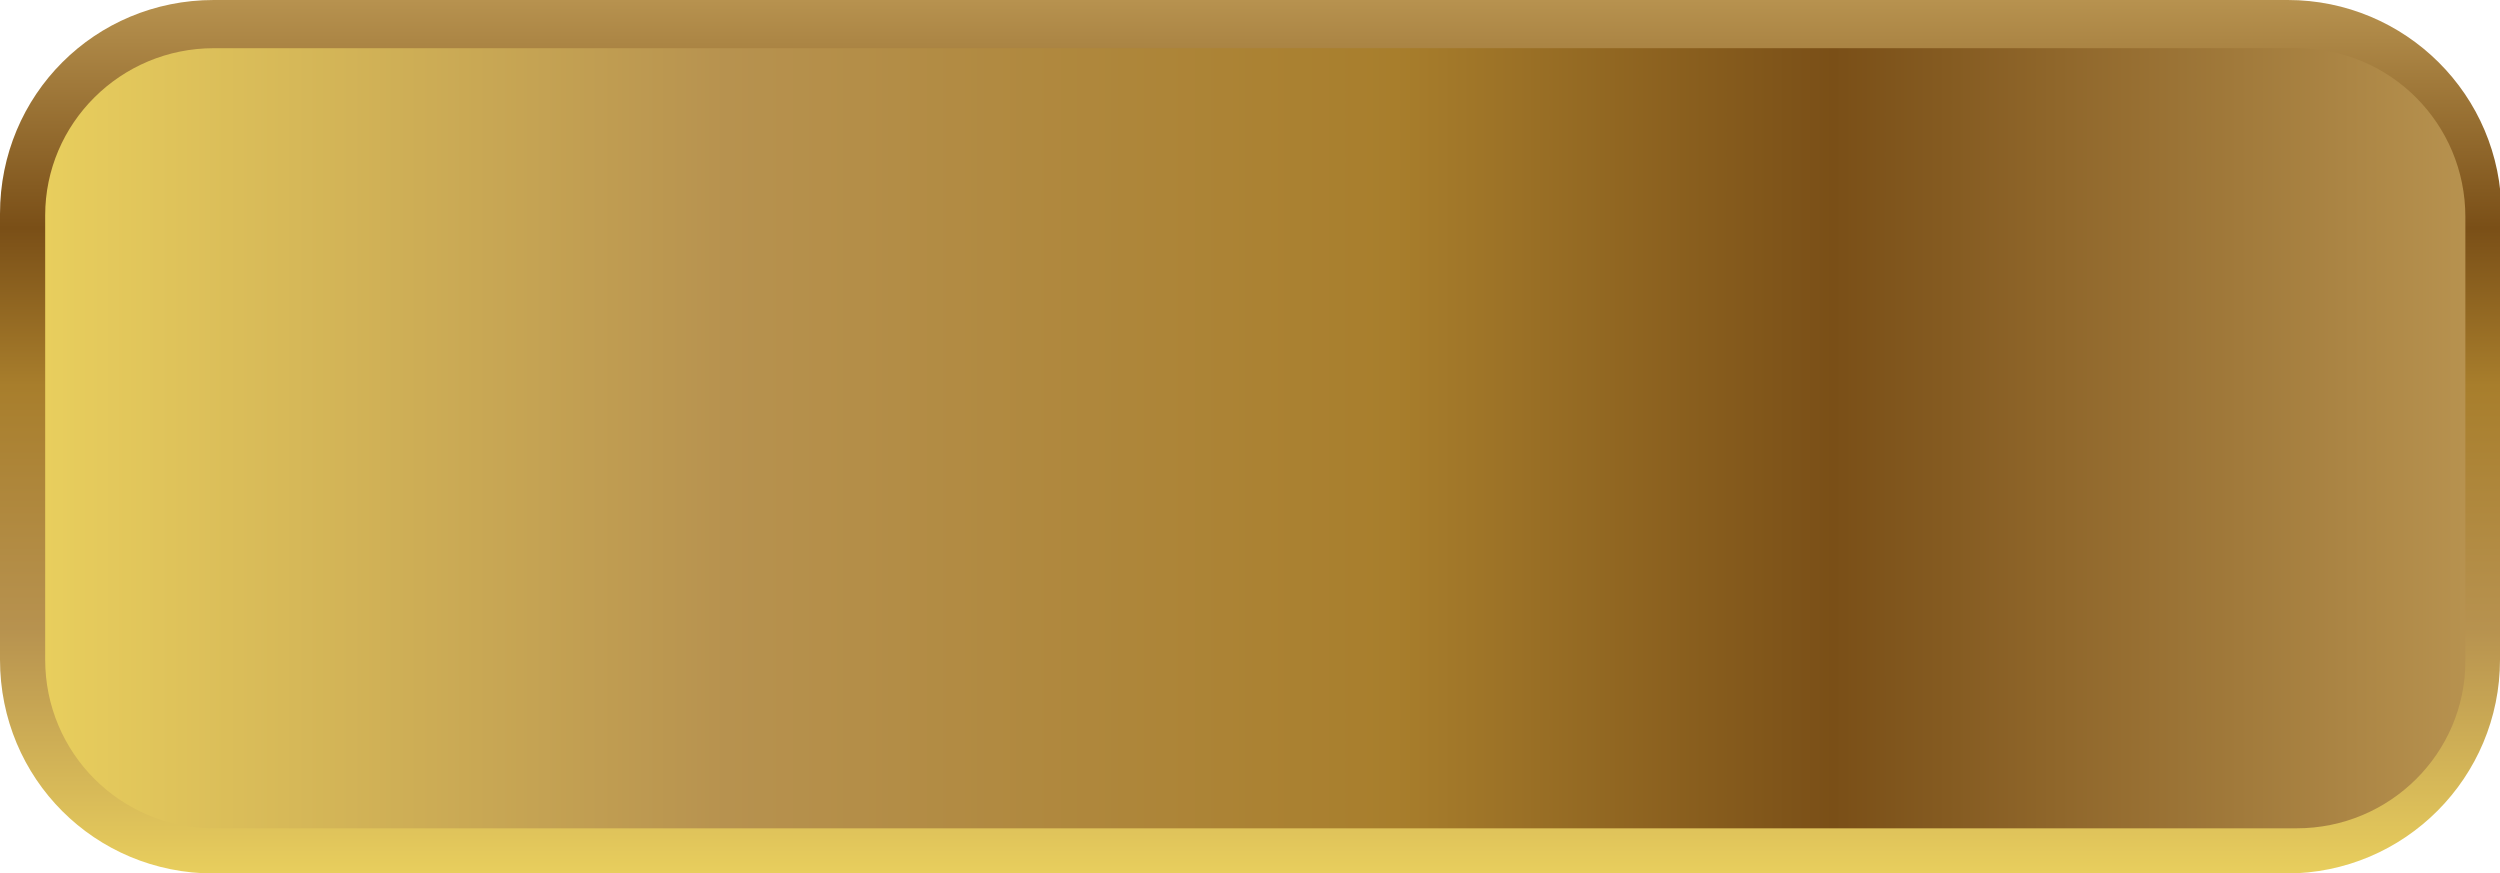 <?xml version="1.0" encoding="UTF-8"?> <svg xmlns="http://www.w3.org/2000/svg" xmlns:xlink="http://www.w3.org/1999/xlink" version="1.1" x="0px" y="0px" viewBox="0 0 166 58" style="enable-background:new 0 0 166 58;" xml:space="preserve"> <style type="text/css"> .st0{display:none;} .st1{display:inline;fill:#012E35;} .st2{display:inline;fill:url(#XMLID_00000016768589250981027650000016017004758420955016_);} .st3{display:inline;fill:url(#XMLID_00000042721241947597592940000008908114688707456392_);} .st4{display:inline;fill:url(#XMLID_00000018215539919327586510000015700962308228339884_);} .st5{display:inline;fill:url(#XMLID_00000160158083197188809720000001097254020853716156_);} .st6{display:inline;fill:url(#XMLID_00000099626072945081073700000001177998092233478079_);} .st7{display:inline;fill:url(#XMLID_00000033364868359618032480000008865222532845705345_);} .st8{fill:url(#XMLID_00000089558211262654861300000006499916531449778049_);} .st9{fill:url(#XMLID_00000170255197683460306920000013010869135961920900_);} .st10{display:inline;fill:url(#XMLID_00000039101835366424371980000000170472144546338989_);} .st11{display:inline;fill:url(#XMLID_00000169547266867182907510000004784097475058210730_);} .st12{display:inline;fill:url(#XMLID_00000124871593287223387840000017145280545089633467_);} .st13{display:inline;fill:url(#XMLID_00000106144724202506443430000007185621146599273882_);} .st14{display:inline;fill:url(#XMLID_00000170964443379338714580000013727763282082215851_);} .st15{display:inline;fill:url(#XMLID_00000129179617758053237370000002880172889116208806_);} .st16{display:inline;fill:url(#XMLID_00000062184424546183933810000015525765524377776776_);} .st17{display:inline;fill:url(#XMLID_00000129201974890067830260000003285443673821285819_);} .st18{display:inline;} .st19{fill:url(#SVGID_1_);} .st20{fill:url(#SVGID_00000072996846709572813570000007668070271795297963_);} .st21{fill:url(#SVGID_00000072988574060051464240000003451970462412743592_);} .st22{fill:url(#SVGID_00000040538394669492584250000006084703366589453491_);} .st23{fill:url(#SVGID_00000070097352555884166180000005448509770523243709_);} .st24{fill:url(#SVGID_00000177442554373390491250000002712744594556491923_);} .st25{fill:url(#SVGID_00000113319521999229513250000010824496422676570512_);} .st26{fill:url(#SVGID_00000156573859699956006220000005357585575452900248_);} .st27{fill:url(#SVGID_00000019646232981289039260000012653303395407723420_);} .st28{fill:url(#SVGID_00000052082405416854760870000011090213620514615735_);} .st29{fill:url(#SVGID_00000005961366463566025720000007349920390668004509_);} .st30{fill:url(#SVGID_00000106117622501045899670000008481935266750685090_);} .st31{fill:url(#SVGID_00000008857117638523751450000009261255090242798763_);} .st32{fill:url(#SVGID_00000176745378701892864460000015410064556436309165_);} .st33{fill:url(#SVGID_00000161629548626697888080000010201437213706923182_);} .st34{fill:url(#SVGID_00000173123952136463069860000005727309313053772218_);} .st35{fill:url(#SVGID_00000083777549973012625610000000778853371557404841_);} .st36{fill:url(#SVGID_00000173123559484865808360000006646202736114391207_);} .st37{fill:url(#SVGID_00000086667793516525433900000011307732705811541380_);} .st38{fill:url(#SVGID_00000057131716207078147850000012349070976436253839_);} .st39{fill:url(#SVGID_00000103983407937588486220000009990040208270139813_);} .st40{fill:url(#SVGID_00000063623271144360938260000006914424389404001186_);} .st41{fill:url(#SVGID_00000173856601074450173410000007690233305172614303_);} .st42{fill:url(#SVGID_00000169518907961662469030000009666413492143889303_);} .st43{fill:#A5B7C6;} </style> <g id="BACKGROUND" class="st0"> <rect id="XMLID_1_" x="-280" y="-172" class="st1" width="500" height="500"></rect> </g> <g id="OBJECTS"> <g class="st0"> <linearGradient id="XMLID_00000176043533260317484070000013476254369373824643_" gradientUnits="userSpaceOnUse" x1="-143" y1="-37" x2="-143" y2="-95"> <stop offset="0" style="stop-color:#FFEA92"></stop> <stop offset="0.513" style="stop-color:#E8CE5D"></stop> <stop offset="0.513" style="stop-color:#FFEA92"></stop> <stop offset="1" style="stop-color:#8E601C"></stop> </linearGradient> <path id="XMLID_31_" style="display:inline;fill:url(#XMLID_00000176043533260317484070000013476254369373824643_);" d="M-60-51.2 c0,7.8-6.3,14.2-14.2,14.2h-137.7c-7.8,0-14.2-6.3-14.2-14.2v-29.7c0-7.8,6.3-14.2,14.2-14.2h137.7c7.8,0,14.2,6.3,14.2,14.2 V-51.2z"></path> <linearGradient id="XMLID_00000101074612955260782600000001045707295170739082_" gradientUnits="userSpaceOnUse" x1="-222.974" y1="-65.926" x2="-62.31" y2="-65.926"> <stop offset="0" style="stop-color:#FFEA92"></stop> <stop offset="0.513" style="stop-color:#E8CE5D"></stop> <stop offset="0.513" style="stop-color:#FFEA92"></stop> <stop offset="1" style="stop-color:#8E601C"></stop> </linearGradient> <path id="XMLID_3_" style="display:inline;fill:url(#XMLID_00000101074612955260782600000001045707295170739082_);" d="M-73.5-40 h-138.3c-6.2,0-11.2-5-11.2-11.2v-29.5c0-6.2,5-11.2,11.2-11.2h138.3c6.2,0,11.2,5,11.2,11.2v29.5C-62.3-45-67.3-40-73.5-40z"></path> </g> <g class="st0"> <linearGradient id="XMLID_00000052105914656880529910000002636637886775394235_" gradientUnits="userSpaceOnUse" x1="83" y1="-37" x2="83" y2="-95"> <stop offset="0" style="stop-color:#FFEA92"></stop> <stop offset="0.281" style="stop-color:#B7924F"></stop> <stop offset="0.739" style="stop-color:#FFEA92"></stop> <stop offset="1" style="stop-color:#FFF083"></stop> </linearGradient> <path id="XMLID_86_" style="display:inline;fill:url(#XMLID_00000052105914656880529910000002636637886775394235_);" d="M166-51.2 c0,7.8-6.3,14.2-14.2,14.2H14.2C6.3-37,0-43.3,0-51.2v-29.7C0-88.7,6.3-95,14.2-95h137.7c7.8,0,14.2,6.3,14.2,14.2V-51.2z"></path> <linearGradient id="XMLID_00000163755836090268800890000013541502880976683408_" gradientUnits="userSpaceOnUse" x1="3.026" y1="-65.926" x2="163.69" y2="-65.926"> <stop offset="0" style="stop-color:#FFEA92"></stop> <stop offset="0.281" style="stop-color:#B7924F"></stop> <stop offset="0.739" style="stop-color:#FFEA92"></stop> <stop offset="1" style="stop-color:#FFF083"></stop> </linearGradient> <path id="XMLID_82_" style="display:inline;fill:url(#XMLID_00000163755836090268800890000013541502880976683408_);" d="M152.5-40 H14.2C8-40,3-45,3-51.2v-29.5c0-6.2,5-11.2,11.2-11.2h138.3c6.2,0,11.2,5,11.2,11.2v29.5C163.7-45,158.7-40,152.5-40z"></path> </g> <g class="st0"> <linearGradient id="XMLID_00000004525842121156185030000007827483079234414722_" gradientUnits="userSpaceOnUse" x1="-143" y1="58" x2="-143" y2="9.094947e-13"> <stop offset="0" style="stop-color:#F4CC21"></stop> <stop offset="0.513" style="stop-color:#A87E2C"></stop> <stop offset="0.518" style="stop-color:#FFEA92"></stop> <stop offset="1" style="stop-color:#D8A73A"></stop> </linearGradient> <path id="XMLID_90_" style="display:inline;fill:url(#XMLID_00000004525842121156185030000007827483079234414722_);" d="M-60,43.8 c0,7.8-6.3,14.2-14.2,14.2h-137.7c-7.8,0-14.2-6.3-14.2-14.2V14.2c0-7.8,6.3-14.2,14.2-14.2h137.7C-66.3,0-60,6.3-60,14.2V43.8z"></path> <linearGradient id="XMLID_00000035511180530676905060000014452418415194866066_" gradientUnits="userSpaceOnUse" x1="-222.974" y1="29.074" x2="-62.31" y2="29.074"> <stop offset="0" style="stop-color:#F4CC21"></stop> <stop offset="0.513" style="stop-color:#A87E2C"></stop> <stop offset="0.518" style="stop-color:#FFEA92"></stop> <stop offset="1" style="stop-color:#D8A73A"></stop> </linearGradient> <path id="XMLID_89_" style="display:inline;fill:url(#XMLID_00000035511180530676905060000014452418415194866066_);" d="M-73.5,55 h-138.3c-6.2,0-11.2-5-11.2-11.2V14.3c0-6.2,5-11.2,11.2-11.2h138.3c6.2,0,11.2,5,11.2,11.2v29.5C-62.3,50-67.3,55-73.5,55z"></path> </g> <g> <linearGradient id="XMLID_00000176032495688347037440000010911634094707923886_" gradientUnits="userSpaceOnUse" x1="83" y1="58" x2="83" y2="9.094947e-13"> <stop offset="0" style="stop-color:#E8CE5D"></stop> <stop offset="0.281" style="stop-color:#B7924F"></stop> <stop offset="0.558" style="stop-color:#A87E2C"></stop> <stop offset="0.739" style="stop-color:#7A4F17"></stop> <stop offset="1" style="stop-color:#B7924F"></stop> </linearGradient> <path id="XMLID_88_" style="fill:url(#XMLID_00000176032495688347037440000010911634094707923886_);" d="M166,43.8 c0,7.8-6.3,14.2-14.2,14.2H14.2C6.3,58,0,51.7,0,43.8V14.2C0,6.3,6.3,0,14.2,0h137.7c7.8,0,14.2,6.3,14.2,14.2V43.8z"></path> <linearGradient id="XMLID_00000042699701743217551440000004830930500320851099_" gradientUnits="userSpaceOnUse" x1="3.026" y1="29.074" x2="163.69" y2="29.074"> <stop offset="0" style="stop-color:#E8CE5D"></stop> <stop offset="0.281" style="stop-color:#B7924F"></stop> <stop offset="0.558" style="stop-color:#A87E2C"></stop> <stop offset="0.739" style="stop-color:#7A4F17"></stop> <stop offset="1" style="stop-color:#B7924F"></stop> </linearGradient> <path id="XMLID_87_" style="fill:url(#XMLID_00000042699701743217551440000004830930500320851099_);" d="M152.5,55H14.2 C8,55,3,50,3,43.8V14.3C3,8.2,8,3.2,14.2,3.2h138.3c6.2,0,11.2,5,11.2,11.2v29.5C163.7,50,158.7,55,152.5,55z"></path> </g> <g class="st0"> <linearGradient id="XMLID_00000083786118163410177530000017152069225577168812_" gradientUnits="userSpaceOnUse" x1="-143" y1="153" x2="-143" y2="95"> <stop offset="0" style="stop-color:#FFC480"></stop> <stop offset="0.513" style="stop-color:#D8A73A"></stop> <stop offset="0.513" style="stop-color:#FFEA92"></stop> <stop offset="1" style="stop-color:#F4EAC1"></stop> </linearGradient> <path id="XMLID_94_" style="display:inline;fill:url(#XMLID_00000083786118163410177530000017152069225577168812_);" d=" M-60,138.8c0,7.8-6.3,14.2-14.2,14.2h-137.7c-7.8,0-14.2-6.3-14.2-14.2v-29.7c0-7.8,6.3-14.2,14.2-14.2h137.7 c7.8,0,14.2,6.3,14.2,14.2V138.8z"></path> <linearGradient id="XMLID_00000114767277944889322280000006834457876216219544_" gradientUnits="userSpaceOnUse" x1="-222.974" y1="124.074" x2="-62.31" y2="124.074"> <stop offset="0" style="stop-color:#FFC480"></stop> <stop offset="0.513" style="stop-color:#D8A73A"></stop> <stop offset="0.513" style="stop-color:#FFEA92"></stop> <stop offset="1" style="stop-color:#F4EAC1"></stop> </linearGradient> <path id="XMLID_93_" style="display:inline;fill:url(#XMLID_00000114767277944889322280000006834457876216219544_);" d=" M-73.5,150h-138.3c-6.2,0-11.2-5-11.2-11.2v-29.5c0-6.2,5-11.2,11.2-11.2h138.3c6.2,0,11.2,5,11.2,11.2v29.5 C-62.3,145-67.3,150-73.5,150z"></path> </g> <g class="st0"> <linearGradient id="XMLID_00000175306908734541150600000004405122407332707982_" gradientUnits="userSpaceOnUse" x1="83" y1="153" x2="83" y2="95"> <stop offset="0" style="stop-color:#FFF083"></stop> <stop offset="0.251" style="stop-color:#FFEA92"></stop> <stop offset="0.417" style="stop-color:#FFEA92"></stop> <stop offset="0.558" style="stop-color:#E8CE5D"></stop> <stop offset="0.739" style="stop-color:#FFAC48"></stop> <stop offset="1" style="stop-color:#B7924F"></stop> </linearGradient> <path id="XMLID_92_" style="display:inline;fill:url(#XMLID_00000175306908734541150600000004405122407332707982_);" d=" M166,138.8c0,7.8-6.3,14.2-14.2,14.2H14.2C6.3,153,0,146.7,0,138.8v-29.7C0,101.3,6.3,95,14.2,95h137.7c7.8,0,14.2,6.3,14.2,14.2 V138.8z"></path> <linearGradient id="XMLID_00000112609202821197439250000006830884807015361968_" gradientUnits="userSpaceOnUse" x1="3.026" y1="124.074" x2="163.69" y2="124.074"> <stop offset="0" style="stop-color:#FFF083"></stop> <stop offset="0.251" style="stop-color:#FFEA92"></stop> <stop offset="0.417" style="stop-color:#FFEA92"></stop> <stop offset="0.558" style="stop-color:#E8CE5D"></stop> <stop offset="0.739" style="stop-color:#FFAC48"></stop> <stop offset="1" style="stop-color:#B7924F"></stop> </linearGradient> <path id="XMLID_91_" style="display:inline;fill:url(#XMLID_00000112609202821197439250000006830884807015361968_);" d=" M152.5,150H14.2C8,150,3,145,3,138.8v-29.5c0-6.2,5-11.2,11.2-11.2h138.3c6.2,0,11.2,5,11.2,11.2v29.5 C163.7,145,158.7,150,152.5,150z"></path> </g> <g class="st0"> <linearGradient id="XMLID_00000136413067166906653470000011556305591334559144_" gradientUnits="userSpaceOnUse" x1="-143" y1="248" x2="-143" y2="190"> <stop offset="0" style="stop-color:#FFAC48"></stop> <stop offset="0.437" style="stop-color:#CCB34C"></stop> <stop offset="0.734" style="stop-color:#FFEA92"></stop> <stop offset="1" style="stop-color:#8E601C"></stop> </linearGradient> <path id="XMLID_150_" style="display:inline;fill:url(#XMLID_00000136413067166906653470000011556305591334559144_);" d=" M-60,233.8c0,7.8-6.3,14.2-14.2,14.2h-137.7c-7.8,0-14.2-6.3-14.2-14.2v-29.7c0-7.8,6.3-14.2,14.2-14.2h137.7 c7.8,0,14.2,6.3,14.2,14.2V233.8z"></path> <linearGradient id="XMLID_00000070076070031514423820000002292692293899152283_" gradientUnits="userSpaceOnUse" x1="-222.974" y1="219.074" x2="-62.31" y2="219.074"> <stop offset="0" style="stop-color:#FFAC48"></stop> <stop offset="0.437" style="stop-color:#CCB34C"></stop> <stop offset="0.734" style="stop-color:#FFEA92"></stop> <stop offset="1" style="stop-color:#8E601C"></stop> </linearGradient> <path id="XMLID_110_" style="display:inline;fill:url(#XMLID_00000070076070031514423820000002292692293899152283_);" d=" M-73.5,245h-138.3c-6.2,0-11.2-5-11.2-11.2v-29.5c0-6.2,5-11.2,11.2-11.2h138.3c6.2,0,11.2,5,11.2,11.2v29.5 C-62.3,240-67.3,245-73.5,245z"></path> </g> <g class="st0"> <linearGradient id="XMLID_00000052823524233094571480000001749616862097094035_" gradientUnits="userSpaceOnUse" x1="83" y1="248" x2="83" y2="190"> <stop offset="0" style="stop-color:#FFAC48"></stop> <stop offset="0.251" style="stop-color:#FFEA92"></stop> <stop offset="0.417" style="stop-color:#B7924F"></stop> <stop offset="0.874" style="stop-color:#8E601C"></stop> <stop offset="1" style="stop-color:#E8CE5D"></stop> </linearGradient> <path id="XMLID_104_" style="display:inline;fill:url(#XMLID_00000052823524233094571480000001749616862097094035_);" d=" M166,233.8c0,7.8-6.3,14.2-14.2,14.2H14.2C6.3,248,0,241.7,0,233.8v-29.7c0-7.8,6.3-14.2,14.2-14.2h137.7 c7.8,0,14.2,6.3,14.2,14.2V233.8z"></path> <linearGradient id="XMLID_00000158026348132642486030000007965096920179837103_" gradientUnits="userSpaceOnUse" x1="3.026" y1="219.074" x2="163.69" y2="219.074"> <stop offset="0" style="stop-color:#FFAC48"></stop> <stop offset="0.251" style="stop-color:#FFEA92"></stop> <stop offset="0.417" style="stop-color:#B7924F"></stop> <stop offset="0.874" style="stop-color:#8E601C"></stop> <stop offset="1" style="stop-color:#E8CE5D"></stop> </linearGradient> <path id="XMLID_95_" style="display:inline;fill:url(#XMLID_00000158026348132642486030000007965096920179837103_);" d=" M152.5,245H14.2C8,245,3,240,3,233.8v-29.5c0-6.2,5-11.2,11.2-11.2h138.3c6.2,0,11.2,5,11.2,11.2v29.5 C163.7,240,158.7,245,152.5,245z"></path> </g> <g id="XMLID_39_" class="st0"> <g class="st18"> <linearGradient id="SVGID_1_" gradientUnits="userSpaceOnUse" x1="-164.533" y1="-136.792" x2="105.081" y2="-136.792"> <stop offset="0" style="stop-color:#FFEA92"></stop> <stop offset="0.332" style="stop-color:#FFEA92"></stop> <stop offset="0.688" style="stop-color:#EDC46E"></stop> <stop offset="0.965" style="stop-color:#FFFFA5"></stop> </linearGradient> <path class="st19" d="M-159.8-127.9c-1.2,0-2.1-0.2-2.8-0.7c-0.7-0.5-1.2-1.2-1.5-2.1c-0.3-0.9-0.4-1.9-0.4-3.1v-5.8 c0-1.2,0.2-2.3,0.5-3.2c0.3-0.9,0.9-1.6,1.6-2.1c0.8-0.5,1.8-0.7,3.1-0.7c1.3,0,2.3,0.2,3,0.6c0.7,0.4,1.3,1,1.6,1.8 c0.3,0.8,0.5,1.6,0.5,2.6v1.1h-3.7v-1.4c0-0.4,0-0.7-0.1-1c0-0.3-0.2-0.6-0.3-0.8s-0.5-0.3-0.9-0.3c-0.4,0-0.7,0.1-0.9,0.3 c-0.2,0.2-0.3,0.5-0.4,0.8c-0.1,0.3-0.1,0.7-0.1,1v8c0,0.4,0,0.7,0.1,1.1c0.1,0.3,0.2,0.6,0.4,0.8s0.5,0.3,0.9,0.3 c0.4,0,0.7-0.1,0.9-0.3c0.2-0.2,0.4-0.5,0.4-0.8c0.1-0.3,0.1-0.7,0.1-1.1v-2h-1.6v-2.2h5v9h-2.5l-0.2-1.4c-0.2,0.5-0.6,0.9-1,1.2 C-158.4-128.1-159-127.9-159.8-127.9z"></path> <linearGradient id="SVGID_00000103227027660426016390000007565843565028397460_" gradientUnits="userSpaceOnUse" x1="-164.533" y1="-136.792" x2="105.081" y2="-136.792"> <stop offset="0" style="stop-color:#FFEA92"></stop> <stop offset="0.332" style="stop-color:#FFEA92"></stop> <stop offset="0.688" style="stop-color:#EDC46E"></stop> <stop offset="0.965" style="stop-color:#FFFFA5"></stop> </linearGradient> <path style="fill:url(#SVGID_00000103227027660426016390000007565843565028397460_);" d="M-146.9-127.9c-1.3,0-2.3-0.2-3.1-0.7 c-0.8-0.5-1.3-1.1-1.6-2c-0.3-0.9-0.5-1.9-0.5-3.1v-6.4c0-1.2,0.2-2.2,0.5-3.1c0.3-0.8,0.9-1.5,1.6-1.9c0.8-0.4,1.8-0.7,3.1-0.7 c1.3,0,2.3,0.2,3.1,0.7s1.3,1.1,1.6,1.9c0.3,0.8,0.5,1.9,0.5,3.1v6.4c0,1.2-0.2,2.2-0.5,3.1c-0.3,0.9-0.9,1.5-1.6,2 C-144.6-128.1-145.6-127.9-146.9-127.9z M-146.9-130.6c0.4,0,0.7-0.1,0.9-0.3c0.2-0.2,0.3-0.5,0.4-0.8c0.1-0.3,0.1-0.6,0.1-1 v-8.3c0-0.3,0-0.7-0.1-1c-0.1-0.3-0.2-0.6-0.4-0.8s-0.5-0.3-0.9-0.3c-0.4,0-0.6,0.1-0.8,0.3c-0.2,0.2-0.3,0.5-0.4,0.8 c-0.1,0.3-0.1,0.6-0.1,1v8.3c0,0.3,0,0.6,0.1,1c0,0.3,0.2,0.6,0.3,0.8C-147.6-130.7-147.3-130.6-146.9-130.6z"></path> <linearGradient id="SVGID_00000174569338655236159040000006080675130696858270_" gradientUnits="userSpaceOnUse" x1="-164.533" y1="-136.792" x2="105.081" y2="-136.792"> <stop offset="0" style="stop-color:#FFEA92"></stop> <stop offset="0.332" style="stop-color:#FFEA92"></stop> <stop offset="0.688" style="stop-color:#EDC46E"></stop> <stop offset="0.965" style="stop-color:#FFFFA5"></stop> </linearGradient> <path style="fill:url(#SVGID_00000174569338655236159040000006080675130696858270_);" d="M-139.3-128.1v-17.3h3.8v14.7h4v2.6 H-139.3z"></path> <linearGradient id="SVGID_00000021840517152128878800000008303656308114959002_" gradientUnits="userSpaceOnUse" x1="-164.533" y1="-136.792" x2="105.081" y2="-136.792"> <stop offset="0" style="stop-color:#FFEA92"></stop> <stop offset="0.332" style="stop-color:#FFEA92"></stop> <stop offset="0.688" style="stop-color:#EDC46E"></stop> <stop offset="0.965" style="stop-color:#FFFFA5"></stop> </linearGradient> <path style="fill:url(#SVGID_00000021840517152128878800000008303656308114959002_);" d="M-129.9-128.1v-17.3h4.4 c1.5,0,2.7,0.2,3.5,0.6s1.4,1,1.8,1.8c0.3,0.8,0.5,1.8,0.5,3.1v6.3c0,1.3-0.2,2.4-0.5,3.2c-0.3,0.8-0.9,1.4-1.8,1.8 c-0.8,0.4-2,0.6-3.5,0.6H-129.9z M-126-130.8h0.6c0.6,0,1-0.1,1.3-0.3c0.3-0.2,0.4-0.4,0.5-0.8c0.1-0.3,0.1-0.8,0.1-1.3v-7.5 c0-0.5,0-0.9-0.1-1.2c-0.1-0.3-0.2-0.5-0.5-0.7c-0.3-0.1-0.7-0.2-1.2-0.2h-0.6V-130.8z"></path> <linearGradient id="SVGID_00000106827462088813235200000014465177510000620928_" gradientUnits="userSpaceOnUse" x1="-164.533" y1="-136.792" x2="105.081" y2="-136.792"> <stop offset="0" style="stop-color:#FFEA92"></stop> <stop offset="0.332" style="stop-color:#FFEA92"></stop> <stop offset="0.688" style="stop-color:#EDC46E"></stop> <stop offset="0.965" style="stop-color:#FFFFA5"></stop> </linearGradient> <path style="fill:url(#SVGID_00000106827462088813235200000014465177510000620928_);" d="M-117.4-128.1v-17.3h7.8v2.6h-4v4.3h3 v2.6h-3v5.2h4v2.6H-117.4z"></path> <linearGradient id="SVGID_00000145746669364483556780000003959942462046783381_" gradientUnits="userSpaceOnUse" x1="-164.533" y1="-136.792" x2="105.081" y2="-136.792"> <stop offset="0" style="stop-color:#FFEA92"></stop> <stop offset="0.332" style="stop-color:#FFEA92"></stop> <stop offset="0.688" style="stop-color:#EDC46E"></stop> <stop offset="0.965" style="stop-color:#FFFFA5"></stop> </linearGradient> <path style="fill:url(#SVGID_00000145746669364483556780000003959942462046783381_);" d="M-107.8-128.1v-17.3h2.7l3.5,8.3v-8.3 h3.2v17.3h-2.6l-3.5-9v9H-107.8z"></path> <linearGradient id="SVGID_00000155858098256512511890000010942704358735913112_" gradientUnits="userSpaceOnUse" x1="-164.533" y1="-136.792" x2="105.081" y2="-136.792"> <stop offset="0" style="stop-color:#FFEA92"></stop> <stop offset="0.332" style="stop-color:#FFEA92"></stop> <stop offset="0.688" style="stop-color:#EDC46E"></stop> <stop offset="0.965" style="stop-color:#FFFFA5"></stop> </linearGradient> <path style="fill:url(#SVGID_00000155858098256512511890000010942704358735913112_);" d="M-85.8-127.9c-1.2,0-2.1-0.2-2.8-0.7 c-0.7-0.5-1.2-1.2-1.5-2.1c-0.3-0.9-0.4-1.9-0.4-3.1v-5.8c0-1.2,0.2-2.3,0.5-3.2c0.3-0.9,0.9-1.6,1.6-2.1 c0.8-0.5,1.8-0.7,3.1-0.7c1.3,0,2.3,0.2,3,0.6c0.7,0.4,1.3,1,1.6,1.8c0.3,0.8,0.5,1.6,0.5,2.6v1.1h-3.7v-1.4c0-0.4,0-0.7-0.1-1 c0-0.3-0.2-0.6-0.3-0.8s-0.5-0.3-0.9-0.3c-0.4,0-0.7,0.1-0.9,0.3c-0.2,0.2-0.3,0.5-0.4,0.8c-0.1,0.3-0.1,0.7-0.1,1v8 c0,0.4,0,0.7,0.1,1.1c0.1,0.3,0.2,0.6,0.4,0.8s0.5,0.3,0.9,0.3c0.4,0,0.7-0.1,0.9-0.3c0.2-0.2,0.4-0.5,0.4-0.8 c0.1-0.3,0.1-0.7,0.1-1.1v-2h-1.6v-2.2h5v9h-2.5l-0.2-1.4c-0.2,0.5-0.6,0.9-1,1.2C-84.5-128.1-85.1-127.9-85.8-127.9z"></path> <linearGradient id="SVGID_00000103957691451022372000000004293547562197974688_" gradientUnits="userSpaceOnUse" x1="-164.533" y1="-136.792" x2="105.081" y2="-136.792"> <stop offset="0" style="stop-color:#FFEA92"></stop> <stop offset="0.332" style="stop-color:#FFEA92"></stop> <stop offset="0.688" style="stop-color:#EDC46E"></stop> <stop offset="0.965" style="stop-color:#FFFFA5"></stop> </linearGradient> <path style="fill:url(#SVGID_00000103957691451022372000000004293547562197974688_);" d="M-77.9-128.1v-17.3h4.8 c1.2,0,2.2,0.1,3,0.4c0.9,0.3,1.5,0.7,2,1.4c0.5,0.7,0.7,1.6,0.7,2.8c0,0.7-0.1,1.3-0.2,1.9c-0.1,0.6-0.3,1-0.6,1.4 c-0.3,0.4-0.7,0.7-1.3,1l2.4,8.4h-4l-1.9-7.8h-1.1v7.8H-77.9z M-74.1-138.1h1.1c0.5,0,1-0.1,1.3-0.3c0.3-0.2,0.5-0.5,0.6-0.8 c0.1-0.4,0.2-0.8,0.2-1.3c0-0.7-0.1-1.3-0.4-1.7s-0.8-0.6-1.5-0.6h-1.2V-138.1z"></path> <linearGradient id="SVGID_00000155142758248725438970000004958026268007117190_" gradientUnits="userSpaceOnUse" x1="-164.533" y1="-136.792" x2="105.081" y2="-136.792"> <stop offset="0" style="stop-color:#FFEA92"></stop> <stop offset="0.332" style="stop-color:#FFEA92"></stop> <stop offset="0.688" style="stop-color:#EDC46E"></stop> <stop offset="0.965" style="stop-color:#FFFFA5"></stop> </linearGradient> <path style="fill:url(#SVGID_00000155142758248725438970000004958026268007117190_);" d="M-65.9-128.1l3.3-17.3h4.4l3.2,17.3 h-3.5l-0.6-3.7h-2.5l-0.6,3.7H-65.9z M-61.4-134.1h1.8l-0.9-6.8L-61.4-134.1z"></path> <linearGradient id="SVGID_00000028300422918306453400000008621358456371087534_" gradientUnits="userSpaceOnUse" x1="-164.533" y1="-136.792" x2="105.081" y2="-136.792"> <stop offset="0" style="stop-color:#FFEA92"></stop> <stop offset="0.332" style="stop-color:#FFEA92"></stop> <stop offset="0.688" style="stop-color:#EDC46E"></stop> <stop offset="0.965" style="stop-color:#FFFFA5"></stop> </linearGradient> <path style="fill:url(#SVGID_00000028300422918306453400000008621358456371087534_);" d="M-53.3-128.1v-17.3h4.4 c1.5,0,2.7,0.2,3.5,0.6c0.8,0.4,1.4,1,1.8,1.8c0.3,0.8,0.5,1.8,0.5,3.1v6.3c0,1.3-0.2,2.4-0.5,3.2s-0.9,1.4-1.8,1.8 c-0.8,0.4-2,0.6-3.5,0.6H-53.3z M-49.5-130.8h0.6c0.6,0,1-0.1,1.3-0.3c0.3-0.2,0.4-0.4,0.5-0.8c0.1-0.3,0.1-0.8,0.1-1.3v-7.5 c0-0.5,0-0.9-0.1-1.2s-0.2-0.5-0.5-0.7c-0.3-0.1-0.7-0.2-1.2-0.2h-0.6V-130.8z"></path> <linearGradient id="SVGID_00000144299398167912180950000005584673170392379815_" gradientUnits="userSpaceOnUse" x1="-164.533" y1="-136.792" x2="105.081" y2="-136.792"> <stop offset="0" style="stop-color:#FFEA92"></stop> <stop offset="0.332" style="stop-color:#FFEA92"></stop> <stop offset="0.688" style="stop-color:#EDC46E"></stop> <stop offset="0.965" style="stop-color:#FFFFA5"></stop> </linearGradient> <path style="fill:url(#SVGID_00000144299398167912180950000005584673170392379815_);" d="M-40.8-128.1v-17.3h3.8v17.3H-40.8z"></path> <linearGradient id="SVGID_00000132076337991710119950000017987888372101399173_" gradientUnits="userSpaceOnUse" x1="-164.533" y1="-136.792" x2="105.081" y2="-136.792"> <stop offset="0" style="stop-color:#FFEA92"></stop> <stop offset="0.332" style="stop-color:#FFEA92"></stop> <stop offset="0.688" style="stop-color:#EDC46E"></stop> <stop offset="0.965" style="stop-color:#FFFFA5"></stop> </linearGradient> <path style="fill:url(#SVGID_00000132076337991710119950000017987888372101399173_);" d="M-34.4-128.1v-17.3h7.8v2.6h-4v4.3h3 v2.6h-3v5.2h4v2.6H-34.4z"></path> <linearGradient id="SVGID_00000152257370474361938990000006890144493990198169_" gradientUnits="userSpaceOnUse" x1="-164.533" y1="-136.792" x2="105.081" y2="-136.792"> <stop offset="0" style="stop-color:#FFEA92"></stop> <stop offset="0.332" style="stop-color:#FFEA92"></stop> <stop offset="0.688" style="stop-color:#EDC46E"></stop> <stop offset="0.965" style="stop-color:#FFFFA5"></stop> </linearGradient> <path style="fill:url(#SVGID_00000152257370474361938990000006890144493990198169_);" d="M-24.8-128.1v-17.3h2.7l3.5,8.3v-8.3 h3.2v17.3H-18l-3.5-9v9H-24.8z"></path> <linearGradient id="SVGID_00000172404537778294389240000014507397310034539144_" gradientUnits="userSpaceOnUse" x1="-164.533" y1="-136.792" x2="105.081" y2="-136.792"> <stop offset="0" style="stop-color:#FFEA92"></stop> <stop offset="0.332" style="stop-color:#FFEA92"></stop> <stop offset="0.688" style="stop-color:#EDC46E"></stop> <stop offset="0.965" style="stop-color:#FFFFA5"></stop> </linearGradient> <path style="fill:url(#SVGID_00000172404537778294389240000014507397310034539144_);" d="M-11.3-128.1v-14.5h-2.6v-2.8h9v2.8 h-2.6v14.5H-11.3z"></path> <linearGradient id="SVGID_00000059275593500670501770000016936115486886460558_" gradientUnits="userSpaceOnUse" x1="-164.533" y1="-136.792" x2="105.081" y2="-136.792"> <stop offset="0" style="stop-color:#FFEA92"></stop> <stop offset="0.332" style="stop-color:#FFEA92"></stop> <stop offset="0.688" style="stop-color:#EDC46E"></stop> <stop offset="0.965" style="stop-color:#FFFFA5"></stop> </linearGradient> <path style="fill:url(#SVGID_00000059275593500670501770000016936115486886460558_);" d="M7.1-127.9c-1.3,0-2.3-0.2-3.1-0.7 c-0.8-0.5-1.3-1.1-1.6-2c-0.3-0.9-0.5-1.9-0.5-3v-6.2c0-1.2,0.2-2.2,0.5-3.1c0.3-0.9,0.9-1.5,1.6-2c0.8-0.5,1.8-0.7,3.1-0.7 c1.3,0,2.3,0.2,3,0.6c0.7,0.4,1.2,1,1.5,1.8c0.3,0.8,0.4,1.6,0.4,2.6v1.5H8.4v-1.7c0-0.3,0-0.7-0.1-1c0-0.3-0.1-0.6-0.3-0.8 S7.5-143,7.1-143c-0.4,0-0.7,0.1-0.9,0.3c-0.2,0.2-0.3,0.5-0.4,0.8c0,0.3-0.1,0.7-0.1,1v8.1c0,0.4,0,0.7,0.1,1.1 c0.1,0.3,0.2,0.6,0.4,0.8s0.5,0.3,0.8,0.3c0.4,0,0.7-0.1,0.9-0.3s0.3-0.5,0.3-0.8c0-0.3,0.1-0.7,0.1-1v-1.8h3.7v1.5 c0,1-0.1,1.9-0.4,2.6c-0.3,0.8-0.8,1.4-1.5,1.8S8.4-127.9,7.1-127.9z"></path> <linearGradient id="SVGID_00000052091322565774502420000017562872524283623611_" gradientUnits="userSpaceOnUse" x1="-164.533" y1="-136.792" x2="105.081" y2="-136.792"> <stop offset="0" style="stop-color:#FFEA92"></stop> <stop offset="0.332" style="stop-color:#FFEA92"></stop> <stop offset="0.688" style="stop-color:#EDC46E"></stop> <stop offset="0.965" style="stop-color:#FFFFA5"></stop> </linearGradient> <path style="fill:url(#SVGID_00000052091322565774502420000017562872524283623611_);" d="M19.1-127.9c-1.3,0-2.3-0.2-3.1-0.7 c-0.8-0.5-1.3-1.1-1.6-2c-0.3-0.9-0.5-1.9-0.5-3.1v-6.4c0-1.2,0.2-2.2,0.5-3.1c0.3-0.8,0.9-1.5,1.6-1.9s1.8-0.7,3.1-0.7 c1.3,0,2.3,0.2,3.1,0.7c0.8,0.4,1.3,1.1,1.6,1.9c0.3,0.8,0.5,1.9,0.5,3.1v6.4c0,1.2-0.2,2.2-0.5,3.1c-0.3,0.9-0.9,1.5-1.6,2 C21.5-128.1,20.5-127.9,19.1-127.9z M19.1-130.6c0.4,0,0.7-0.1,0.9-0.3c0.2-0.2,0.3-0.5,0.4-0.8c0.1-0.3,0.1-0.6,0.1-1v-8.3 c0-0.3,0-0.7-0.1-1c-0.1-0.3-0.2-0.6-0.4-0.8s-0.5-0.3-0.9-0.3c-0.4,0-0.6,0.1-0.8,0.3c-0.2,0.2-0.3,0.5-0.4,0.8 c-0.1,0.3-0.1,0.6-0.1,1v8.3c0,0.3,0,0.6,0.1,1c0,0.3,0.2,0.6,0.3,0.8C18.5-130.7,18.7-130.6,19.1-130.6z"></path> <linearGradient id="SVGID_00000127732289283393069280000001273753809538958766_" gradientUnits="userSpaceOnUse" x1="-164.533" y1="-136.792" x2="105.081" y2="-136.792"> <stop offset="0" style="stop-color:#FFEA92"></stop> <stop offset="0.332" style="stop-color:#FFEA92"></stop> <stop offset="0.688" style="stop-color:#EDC46E"></stop> <stop offset="0.965" style="stop-color:#FFFFA5"></stop> </linearGradient> <path style="fill:url(#SVGID_00000127732289283393069280000001273753809538958766_);" d="M26.7-128.1v-17.3h3.8v14.7h4v2.6H26.7z "></path> <linearGradient id="SVGID_00000055679784287184114580000003161287039193400233_" gradientUnits="userSpaceOnUse" x1="-164.533" y1="-136.792" x2="105.081" y2="-136.792"> <stop offset="0" style="stop-color:#FFEA92"></stop> <stop offset="0.332" style="stop-color:#FFEA92"></stop> <stop offset="0.688" style="stop-color:#EDC46E"></stop> <stop offset="0.965" style="stop-color:#FFFFA5"></stop> </linearGradient> <path style="fill:url(#SVGID_00000055679784287184114580000003161287039193400233_);" d="M36.2-128.1v-17.3H40v14.7h4v2.6H36.2z"></path> <linearGradient id="SVGID_00000088849054661609003560000001226141331834149001_" gradientUnits="userSpaceOnUse" x1="-164.533" y1="-136.792" x2="105.081" y2="-136.792"> <stop offset="0" style="stop-color:#FFEA92"></stop> <stop offset="0.332" style="stop-color:#FFEA92"></stop> <stop offset="0.688" style="stop-color:#EDC46E"></stop> <stop offset="0.965" style="stop-color:#FFFFA5"></stop> </linearGradient> <path style="fill:url(#SVGID_00000088849054661609003560000001226141331834149001_);" d="M45.6-128.1v-17.3h7.8v2.6h-4v4.3h3v2.6 h-3v5.2h4v2.6H45.6z"></path> <linearGradient id="SVGID_00000047040940544852478690000000543764508378921640_" gradientUnits="userSpaceOnUse" x1="-164.533" y1="-136.792" x2="105.081" y2="-136.792"> <stop offset="0" style="stop-color:#FFEA92"></stop> <stop offset="0.332" style="stop-color:#FFEA92"></stop> <stop offset="0.688" style="stop-color:#EDC46E"></stop> <stop offset="0.965" style="stop-color:#FFFFA5"></stop> </linearGradient> <path style="fill:url(#SVGID_00000047040940544852478690000000543764508378921640_);" d="M60.1-127.9c-1.3,0-2.3-0.2-3.1-0.7 c-0.8-0.5-1.3-1.1-1.6-2c-0.3-0.9-0.5-1.9-0.5-3v-6.2c0-1.2,0.2-2.2,0.5-3.1c0.3-0.9,0.9-1.5,1.6-2c0.8-0.5,1.8-0.7,3.1-0.7 c1.3,0,2.3,0.2,3,0.6c0.7,0.4,1.2,1,1.5,1.8c0.3,0.8,0.4,1.6,0.4,2.6v1.5h-3.7v-1.7c0-0.3,0-0.7-0.1-1c0-0.3-0.1-0.6-0.3-0.8 s-0.5-0.3-0.9-0.3c-0.4,0-0.7,0.1-0.9,0.3c-0.2,0.2-0.3,0.5-0.4,0.8c0,0.3-0.1,0.7-0.1,1v8.1c0,0.4,0,0.7,0.1,1.1 c0.1,0.3,0.2,0.6,0.4,0.8s0.5,0.3,0.8,0.3c0.4,0,0.7-0.1,0.9-0.3s0.3-0.5,0.3-0.8c0-0.3,0.1-0.7,0.1-1v-1.8h3.7v1.5 c0,1-0.1,1.9-0.4,2.6c-0.3,0.8-0.8,1.4-1.5,1.8S61.4-127.9,60.1-127.9z"></path> <linearGradient id="SVGID_00000079487240729687335730000006006367786550186135_" gradientUnits="userSpaceOnUse" x1="-164.533" y1="-136.792" x2="105.081" y2="-136.792"> <stop offset="0" style="stop-color:#FFEA92"></stop> <stop offset="0.332" style="stop-color:#FFEA92"></stop> <stop offset="0.688" style="stop-color:#EDC46E"></stop> <stop offset="0.965" style="stop-color:#FFFFA5"></stop> </linearGradient> <path style="fill:url(#SVGID_00000079487240729687335730000006006367786550186135_);" d="M68.8-128.1v-14.5h-2.6v-2.8h9v2.8h-2.6 v14.5H68.8z"></path> <linearGradient id="SVGID_00000100371143712896377020000017466812284019479173_" gradientUnits="userSpaceOnUse" x1="-164.533" y1="-136.792" x2="105.081" y2="-136.792"> <stop offset="0" style="stop-color:#FFEA92"></stop> <stop offset="0.332" style="stop-color:#FFEA92"></stop> <stop offset="0.688" style="stop-color:#EDC46E"></stop> <stop offset="0.965" style="stop-color:#FFFFA5"></stop> </linearGradient> <path style="fill:url(#SVGID_00000100371143712896377020000017466812284019479173_);" d="M76.7-128.1v-17.3h3.8v17.3H76.7z"></path> <linearGradient id="SVGID_00000156557047360317412430000018319725159228725122_" gradientUnits="userSpaceOnUse" x1="-164.533" y1="-136.792" x2="105.081" y2="-136.792"> <stop offset="0" style="stop-color:#FFEA92"></stop> <stop offset="0.332" style="stop-color:#FFEA92"></stop> <stop offset="0.688" style="stop-color:#EDC46E"></stop> <stop offset="0.965" style="stop-color:#FFFFA5"></stop> </linearGradient> <path style="fill:url(#SVGID_00000156557047360317412430000018319725159228725122_);" d="M88.1-127.9c-1.3,0-2.3-0.2-3.1-0.7 c-0.8-0.5-1.3-1.1-1.6-2c-0.3-0.9-0.5-1.9-0.5-3.1v-6.4c0-1.2,0.2-2.2,0.5-3.1c0.3-0.8,0.9-1.5,1.6-1.9s1.8-0.7,3.1-0.7 c1.3,0,2.3,0.2,3.1,0.7c0.8,0.4,1.3,1.1,1.6,1.9c0.3,0.8,0.5,1.9,0.5,3.1v6.4c0,1.2-0.2,2.2-0.5,3.1c-0.3,0.9-0.9,1.5-1.6,2 C90.5-128.1,89.4-127.9,88.1-127.9z M88.1-130.6c0.4,0,0.7-0.1,0.9-0.3c0.2-0.2,0.3-0.5,0.4-0.8c0.1-0.3,0.1-0.6,0.1-1v-8.3 c0-0.3,0-0.7-0.1-1c-0.1-0.3-0.2-0.6-0.4-0.8s-0.5-0.3-0.9-0.3c-0.4,0-0.6,0.1-0.8,0.3c-0.2,0.2-0.3,0.5-0.4,0.8 c-0.1,0.3-0.1,0.6-0.1,1v8.3c0,0.3,0,0.6,0.1,1c0,0.3,0.2,0.6,0.3,0.8C87.4-130.7,87.7-130.6,88.1-130.6z"></path> <linearGradient id="SVGID_00000025440414338312000840000010109744468464487309_" gradientUnits="userSpaceOnUse" x1="-164.533" y1="-136.792" x2="105.081" y2="-136.792"> <stop offset="0" style="stop-color:#FFEA92"></stop> <stop offset="0.332" style="stop-color:#FFEA92"></stop> <stop offset="0.688" style="stop-color:#EDC46E"></stop> <stop offset="0.965" style="stop-color:#FFFFA5"></stop> </linearGradient> <path style="fill:url(#SVGID_00000025440414338312000840000010109744468464487309_);" d="M95.7-128.1v-17.3h2.7l3.5,8.3v-8.3h3.2 v17.3h-2.6l-3.5-9v9H95.7z"></path> </g> </g> </g> <g id="DESIGNED_BY_FREEPIK" class="st0"> <g id="XMLID_79_" class="st18"> <g id="XMLID_124_"> <g id="XMLID_143_"> <path id="XMLID_379_" class="st43" d="M-19.9,293.5c-0.4,0.4-0.8,0.9-1.1,1.5l-0.5-0.2c-0.1-0.3-0.3-0.5-0.7-0.5 c-0.3,0-0.6,0.3-0.5,0.7c0,0.3,0.3,0.6,0.7,0.5c0.1,0,0.1,0,0.2-0.1l0.5,0.2c-0.3,0.6-0.4,1.1-0.5,1.7l0.7,0.1 c0.2-1.3,0.8-2.5,1.8-3.5L-19.9,293.5z"></path> <path id="XMLID_153_" class="st43" d="M-14.4,291.2c-0.2,0-0.3,0-0.5,0l-0.1-0.6c0.2-0.1,0.3-0.4,0.3-0.6c0-0.4-0.4-0.7-0.8-0.6 c-0.4,0-0.7,0.4-0.6,0.8c0,0.3,0.2,0.5,0.4,0.6l0.1,0.6c-0.7,0.1-1.4,0.3-2.1,0.6l0.3,0.7c0.9-0.4,1.9-0.7,3-0.7 c0.5,0,1,0.1,1.5,0.2l0.2-0.7C-13.3,291.2-13.9,291.2-14.4,291.2z"></path> <path id="XMLID_149_" class="st43" d="M-7.8,293.7c0.3,0,0.6-0.3,0.5-0.7c0-0.3-0.3-0.6-0.7-0.5c-0.3,0-0.5,0.3-0.5,0.6 l-0.4,0.4c-0.4-0.4-0.9-0.8-1.4-1.1l-0.4,0.6c1.1,0.7,2,1.7,2.6,2.9l0.7-0.3c-0.3-0.6-0.6-1.1-0.9-1.5l0.4-0.4 C-7.9,293.7-7.9,293.7-7.8,293.7z"></path> <path id="XMLID_148_" class="st43" d="M-15,301.4c-0.4,0-0.8,0-1.2,0c-0.9,0-1.7-0.1-2.5-0.2c-0.4-0.1-0.8-0.2-1.3-0.3 c1,1.9,3.1,3.1,5.4,3.1c2.9,0,5.3-1.9,5.9-4.5c-0.7,0.4-1.5,0.8-2.5,1.1C-12.2,301-13.5,301.3-15,301.4z"></path> <path id="XMLID_144_" class="st43" d="M-14.4,292.7c-3.4,0-6.1,2.7-6.1,5.9c0,0.4,0,0.8,0.1,1.3c0.7,0.5,2.7,0.9,5.3,0.7 c2.9-0.2,5.3-1,6.7-2.2c0-0.2,0-0.4,0-0.6C-8.8,294.9-11.3,292.7-14.4,292.7z M-16.6,299.2c-1,0-1.8-0.8-1.8-1.8 c0-1,0.8-1.8,1.8-1.8c1,0,1.8,0.8,1.8,1.8C-14.7,298.4-15.5,299.2-16.6,299.2z M-11.8,298.3c-0.8,0-1.4-0.6-1.4-1.4 s0.6-1.4,1.4-1.4c0.8,0,1.4,0.6,1.4,1.4S-11.1,298.3-11.8,298.3z"></path> </g> <path id="XMLID_141_" class="st43" d="M1.6,294.5c-0.3-0.1-0.8-0.3-1.4-0.2c-0.6,0.1-0.8,0.3-0.8,1v0.9h2.2v1.7h-2.2v5.5h-1.9 v-5.5h-1.3v-1.7h1.3v-0.9c0-1.7,0.9-2.8,2.6-2.8c0.6,0,1.2,0.1,1.6,0.3L1.6,294.5z"></path> <path id="XMLID_139_" class="st43" d="M6.3,297.9c-0.2,0-0.4,0-0.5,0c-0.9,0-1.5,0.5-1.5,1.6v3.9H2.3v-7.2h1.9v0.8 c0.5-0.7,1.1-1,2-1c0.4,0,0.8,0.1,1.1,0.3L6.3,297.9z"></path> <path id="XMLID_136_" class="st43" d="M14,299.8c0,0.2,0,0.5,0,0.7H8.8c0.2,1,0.9,1.5,1.8,1.5c0.6,0,1.3-0.3,1.8-0.7l1.1,1.2 c-0.8,0.7-1.9,1.1-3.1,1.1c-2.2,0-3.7-1.5-3.7-3.8c0-2.3,1.5-3.8,3.6-3.8C12.5,296,14,297.5,14,299.8z M8.9,299.1H12 c-0.2-0.9-0.7-1.4-1.6-1.4C9.6,297.7,9,298.2,8.9,299.1z"></path> <path id="XMLID_133_" class="st43" d="M21.6,299.8c0,0.2,0,0.5,0,0.7h-5.1c0.2,1,0.9,1.5,1.8,1.5c0.6,0,1.3-0.3,1.8-0.7l1.1,1.2 c-0.8,0.7-1.9,1.1-3.1,1.1c-2.2,0-3.7-1.5-3.7-3.8c0-2.3,1.5-3.8,3.6-3.8C20.2,296,21.6,297.5,21.6,299.8z M16.5,299.1h3.2 c-0.2-0.9-0.7-1.4-1.6-1.4C17.2,297.7,16.7,298.2,16.5,299.1z"></path> <path id="XMLID_130_" class="st43" d="M30,299.8c0,2.2-1.5,3.8-3.5,3.8c-1,0-1.6-0.4-2.1-0.9v3.7h-1.9v-10.1h1.9v0.8 c0.5-0.6,1.2-1,2.1-1C28.5,296,30,297.6,30,299.8z M24.3,299.8c0,1.1,0.7,2,1.8,2c1.1,0,1.9-0.9,1.9-2c0-1.1-0.7-2-1.9-2 C25,297.8,24.3,298.6,24.3,299.8z"></path> <path id="XMLID_127_" class="st43" d="M33.1,293.8c0,0.7-0.5,1.2-1.2,1.2c-0.7,0-1.2-0.5-1.2-1.2c0-0.7,0.5-1.2,1.2-1.2 C32.5,292.6,33.1,293.1,33.1,293.8z M32.8,303.4h-1.9v-7.2h1.9V303.4z"></path> <path id="XMLID_125_" class="st43" d="M36,298.7l2.7-2.6h2.4l-3.5,3.4l3.5,3.8h-2.4l-2.7-2.9v2.9h-1.9v-10.7H36V298.7z"></path> </g> <g id="XMLID_80_"> <path id="XMLID_121_" class="st43" d="M-95.6,303.3v-1.1c-0.5,0.7-1.4,1.2-2.4,1.2c-1.8,0-3.1-1.4-3.1-3.7c0-2.3,1.3-3.7,3.1-3.7 c1,0,1.8,0.5,2.4,1.2v-3.8h1.1v9.8H-95.6z M-95.6,301.4v-3.2c-0.4-0.6-1.2-1.1-2.1-1.1c-1.4,0-2.3,1.2-2.3,2.7 c0,1.6,0.8,2.7,2.3,2.7C-96.8,302.5-96,302-95.6,301.4z"></path> <path id="XMLID_118_" class="st43" d="M-93.1,299.7c0-2.1,1.5-3.7,3.5-3.7c2.1,0,3.4,1.7,3.4,3.8v0.3h-5.7c0.1,1.3,1,2.4,2.5,2.4 c0.8,0,1.6-0.3,2.2-0.9l0.5,0.7c-0.7,0.7-1.7,1.1-2.8,1.1C-91.6,303.5-93.1,302-93.1,299.7z M-89.6,296.9c-1.5,0-2.3,1.3-2.3,2.4 h4.6C-87.3,298.2-88,296.9-89.6,296.9z"></path> <path id="XMLID_116_" class="st43" d="M-85.4,302.4l0.6-0.8c0.5,0.5,1.4,1,2.3,1c1.1,0,1.7-0.5,1.7-1.2c0-1.7-4.4-0.7-4.4-3.3 c0-1.1,1-2,2.6-2c1.2,0,2.1,0.5,2.6,1l-0.5,0.8c-0.4-0.5-1.2-0.9-2.1-0.9c-1,0-1.6,0.5-1.6,1.1c0,1.6,4.4,0.5,4.4,3.3 c0,1.2-1,2.1-2.8,2.1C-83.7,303.5-84.7,303.1-85.4,302.4z"></path> <path id="XMLID_113_" class="st43" d="M-78.5,294.5c0-0.4,0.3-0.7,0.7-0.7c0.4,0,0.7,0.3,0.7,0.7c0,0.4-0.3,0.7-0.7,0.7 C-78.2,295.2-78.5,294.9-78.5,294.5z M-78.3,303.3v-7.1h1.1v7.1H-78.3z"></path> <path id="XMLID_109_" class="st43" d="M-75.4,305.1l0.6-0.8c0.6,0.7,1.3,1,2.3,1c1.2,0,2.3-0.6,2.3-2.1v-1 c-0.5,0.7-1.4,1.3-2.4,1.3c-1.8,0-3.1-1.4-3.1-3.7c0-2.3,1.3-3.7,3.1-3.7c1,0,1.8,0.5,2.4,1.2v-1.1h1.1v6.9 c0,2.3-1.6,3.1-3.4,3.1C-73.8,306.2-74.6,305.9-75.4,305.1z M-70.3,301.3v-3.1c-0.4-0.6-1.2-1.1-2.1-1.1c-1.4,0-2.3,1.1-2.3,2.7 c0,1.6,0.8,2.7,2.3,2.7C-71.5,302.4-70.7,301.9-70.3,301.3z"></path> <path id="XMLID_107_" class="st43" d="M-62.6,303.3v-4.6c0-1.2-0.6-1.6-1.6-1.6c-0.9,0-1.7,0.5-2.1,1.1v5.2h-1.1v-7.1h1.1v1 c0.5-0.6,1.5-1.2,2.5-1.2c1.5,0,2.3,0.7,2.3,2.3v5H-62.6z"></path> <path id="XMLID_103_" class="st43" d="M-60.1,299.7c0-2.1,1.5-3.7,3.5-3.7c2.1,0,3.4,1.7,3.4,3.8v0.3h-5.7c0.1,1.3,1,2.4,2.5,2.4 c0.8,0,1.6-0.3,2.2-0.9l0.5,0.7c-0.7,0.7-1.7,1.1-2.8,1.1C-58.6,303.5-60.1,302-60.1,299.7z M-56.6,296.9c-1.5,0-2.3,1.3-2.3,2.4 h4.6C-54.3,298.2-55,296.9-56.6,296.9z"></path> <path id="XMLID_100_" class="st43" d="M-46.7,303.3v-1.1c-0.5,0.7-1.4,1.2-2.4,1.2c-1.8,0-3.1-1.4-3.1-3.7c0-2.3,1.3-3.7,3.1-3.7 c1,0,1.8,0.5,2.4,1.2v-3.8h1.1v9.8H-46.7z M-46.7,301.4v-3.2c-0.4-0.6-1.2-1.1-2.1-1.1c-1.4,0-2.3,1.2-2.3,2.7 c0,1.6,0.8,2.7,2.3,2.7C-47.9,302.5-47,302-46.7,301.4z"></path> <path id="XMLID_97_" class="st43" d="M-40.3,303.3v-9.8h1.1v3.8c0.6-0.8,1.4-1.2,2.4-1.2c1.8,0,3.1,1.5,3.1,3.7 c0,2.3-1.3,3.7-3.1,3.7c-1,0-1.9-0.5-2.4-1.2v1.1H-40.3z M-37.1,302.5c1.4,0,2.3-1.2,2.3-2.7c0-1.6-0.8-2.7-2.3-2.7 c-0.9,0-1.7,0.5-2.1,1.1v3.2C-38.8,302-38,302.5-37.1,302.5z"></path> <path id="XMLID_81_" class="st43" d="M-32.5,305.1c0.2,0.1,0.4,0.1,0.6,0.1c0.5,0,0.8-0.2,1.1-0.7l0.5-1.1l-3-7.1h1.2l2.4,5.8 l2.3-5.8h1.2l-3.5,8.5c-0.4,1-1.1,1.4-2.1,1.4c-0.2,0-0.6,0-0.8-0.1L-32.5,305.1z"></path> </g> </g> </g> </svg> 